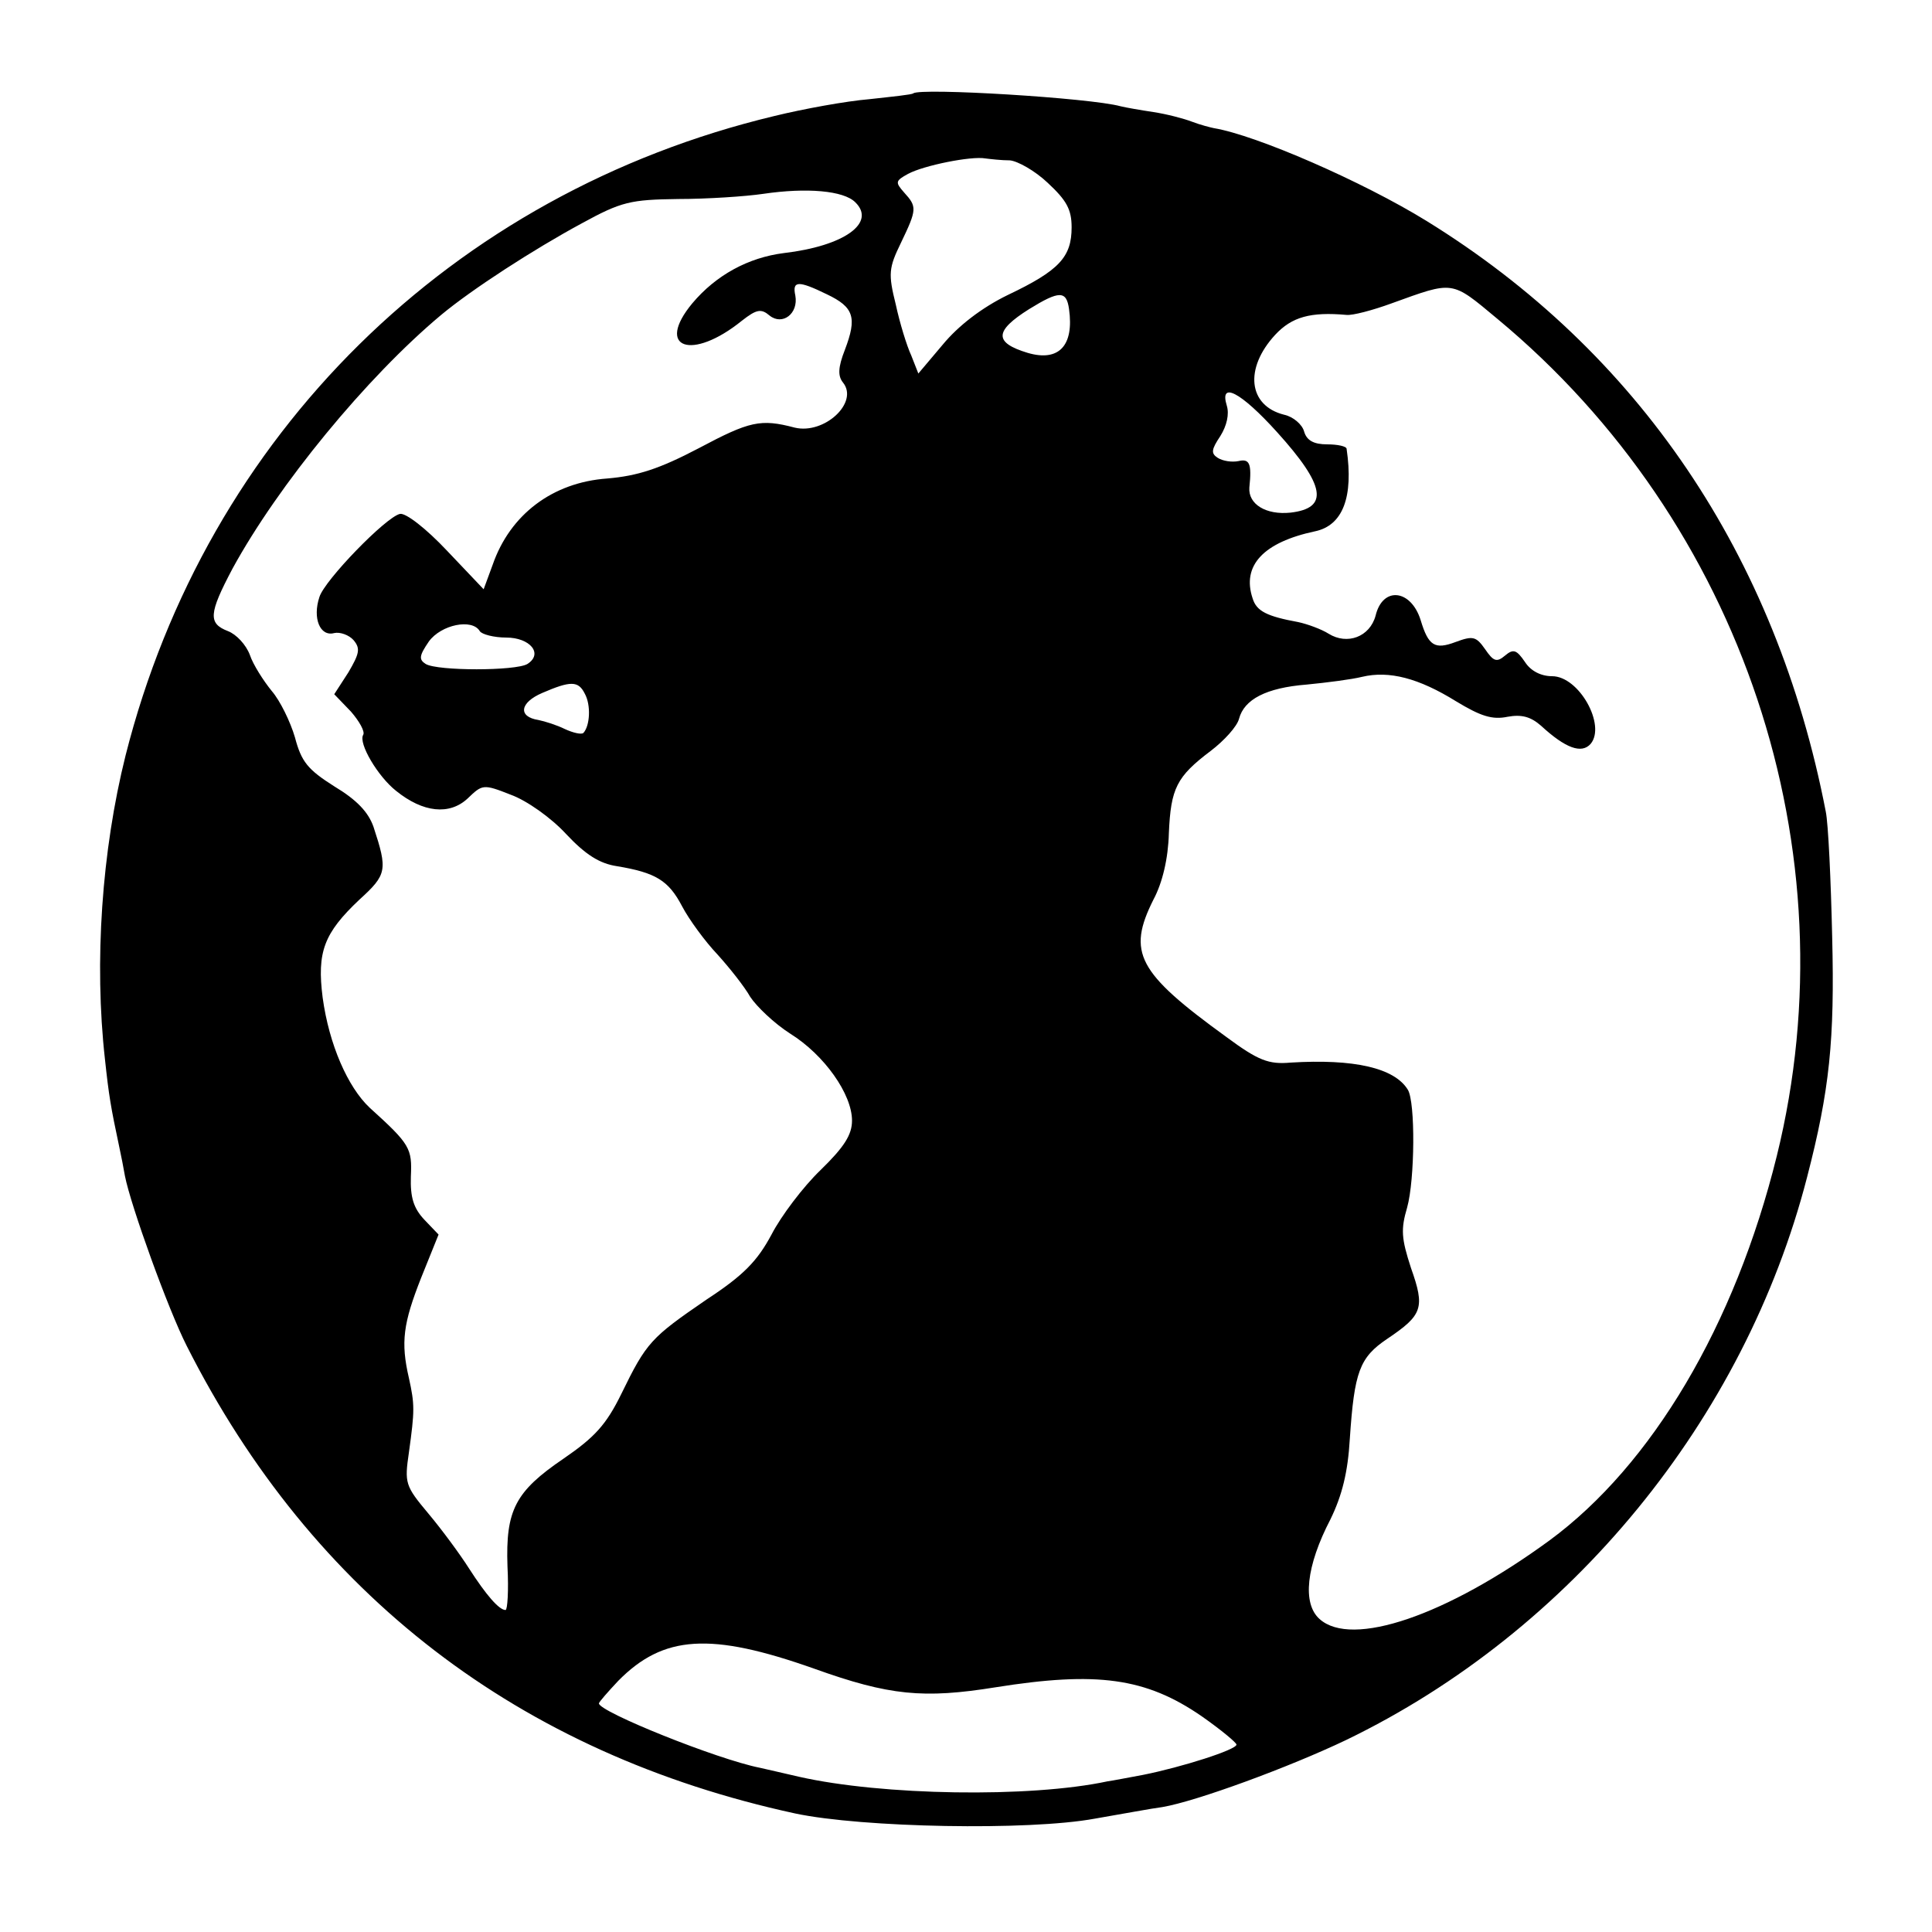 <?xml version="1.0" standalone="no"?>
<!DOCTYPE svg PUBLIC "-//W3C//DTD SVG 20010904//EN"
 "http://www.w3.org/TR/2001/REC-SVG-20010904/DTD/svg10.dtd">
<svg version="1.0" xmlns="http://www.w3.org/2000/svg"
 width="300pt" height="300pt" viewBox="0 0 300 300"
 preserveAspectRatio="xMidYMid meet">
<g transform="translate(0,300) scale(0.1,-0.1)"
fill="#000000" stroke="none">
<path d="M1418 2855 c-2 -2 -32 -5 -68 -9 -36 -3 -102 -15 -147 -26 -502 -120
-882 -495 -1008 -993 -37 -148 -49 -321 -32 -472 6 -56 9 -74 22 -135 3 -14 7
-34 9 -46 9 -46 67 -207 96 -264 195 -386 516 -633 945 -726 104 -22 362 -27
465 -8 41 7 89 16 105 18 53 9 197 62 285 104 350 169 619 498 716 874 35 135
43 213 39 373 -2 88 -6 176 -10 195 -77 398 -291 714 -620 917 -99 61 -264
133 -330 144 -5 1 -21 5 -34 10 -13 5 -40 12 -60 15 -20 3 -43 7 -51 9 -47 13
-311 29 -322 20z m150 -104 c12 -1 39 -16 59 -35 29 -27 37 -41 37 -69 0 -46
-19 -67 -99 -105 -41 -20 -77 -48 -101 -77 l-38 -45 -11 28 c-7 15 -18 51 -24
79 -12 48 -11 57 8 96 25 52 25 56 5 78 -14 16 -14 18 6 29 24 13 98 28 120
24 8 -1 25 -3 38 -3z m-240 -65 c33 -32 -17 -68 -111 -79 -55 -7 -105 -34
-142 -78 -58 -70 -1 -90 77 -27 23 18 30 19 43 8 20 -16 45 3 40 31 -5 23 4
24 49 2 42 -20 47 -36 28 -86 -11 -28 -11 -41 -3 -51 25 -31 -29 -81 -75 -70
-53 14 -70 10 -149 -32 -61 -32 -95 -43 -142 -47 -85 -6 -151 -56 -178 -134
l-14 -38 -57 60 c-32 34 -64 59 -73 57 -22 -5 -117 -103 -125 -129 -11 -33 1
-62 23 -56 9 2 23 -3 30 -11 11 -13 9 -21 -8 -50 l-22 -34 26 -27 c13 -15 22
-31 19 -36 -8 -13 23 -65 51 -87 42 -34 83 -38 111 -12 23 22 24 23 67 6 25
-9 63 -36 86 -61 30 -32 52 -46 79 -50 60 -10 80 -22 101 -62 11 -21 36 -55
55 -75 19 -21 42 -50 51 -66 10 -15 37 -41 62 -57 53 -33 96 -94 96 -135 0
-22 -12 -41 -49 -77 -27 -26 -61 -71 -76 -100 -22 -41 -43 -63 -101 -101 -86
-59 -93 -66 -132 -146 -24 -49 -42 -68 -90 -101 -75 -51 -90 -80 -87 -167 2
-38 0 -68 -3 -68 -10 0 -30 23 -57 65 -14 22 -42 60 -63 85 -36 43 -37 47 -30
95 9 65 9 74 0 115 -13 56 -9 85 19 156 l27 67 -22 23 c-17 18 -22 35 -21 67
2 44 -1 50 -64 107 -34 32 -63 98 -73 171 -9 71 2 100 57 152 43 39 44 46 22
113 -8 23 -26 42 -61 63 -41 26 -51 38 -61 76 -7 24 -23 57 -36 72 -13 16 -29
41 -34 56 -6 16 -21 32 -34 37 -31 12 -30 27 7 97 71 130 208 297 324 394 48
40 144 102 218 142 62 34 76 37 150 38 45 0 105 4 132 8 68 10 125 5 143 -13z
m997 -181 c381 -316 551 -826 434 -1300 -65 -263 -194 -480 -353 -597 -160
-117 -307 -167 -357 -122 -27 24 -21 82 17 155 18 37 27 73 30 125 7 104 15
126 58 155 55 37 59 48 37 110 -15 46 -16 60 -6 94 12 43 13 164 1 183 -21 34
-84 48 -182 42 -34 -3 -50 3 -100 40 -138 100 -154 131 -113 213 14 26 23 64
24 103 3 70 12 88 65 128 21 16 41 38 44 50 8 30 42 48 105 53 31 3 70 8 86
12 42 10 88 -2 146 -38 38 -23 56 -29 80 -24 22 4 36 0 52 -14 38 -35 63 -44
77 -28 24 29 -18 105 -60 105 -17 0 -33 8 -42 22 -13 19 -18 21 -31 10 -13
-11 -18 -9 -31 10 -14 20 -19 21 -46 11 -32 -12 -42 -6 -54 34 -15 48 -59 53
-70 7 -9 -33 -44 -46 -73 -28 -11 7 -33 15 -47 18 -49 9 -65 17 -71 37 -17 51
17 87 97 104 43 9 60 53 49 128 0 4 -14 7 -30 7 -21 0 -32 6 -36 20 -3 11 -17
23 -31 26 -56 14 -62 72 -14 124 26 28 55 36 111 31 9 -1 40 7 70 18 97 35 92
36 164 -24z m-665 15 c8 -57 -16 -82 -64 -68 -53 16 -52 34 2 68 47 29 58 29
62 0z m323 -191 c75 -83 81 -118 21 -125 -38 -4 -66 13 -64 39 4 38 0 45 -17
41 -10 -2 -24 0 -32 5 -11 7 -10 13 4 34 10 16 14 34 10 47 -12 39 22 21 78
-41z m-1238 -309 c3 -5 22 -10 41 -10 37 0 58 -25 33 -41 -18 -11 -140 -11
-158 0 -11 7 -10 13 5 35 19 26 67 36 79 16z m163 -97 c10 -18 8 -50 -2 -61
-3 -3 -16 0 -29 6 -12 6 -31 12 -41 14 -32 5 -29 27 6 42 44 19 56 19 66 -1z
m356 -1514 c117 -42 170 -47 282 -29 157 25 233 15 320 -45 30 -21 54 -41 54
-44 0 -8 -85 -35 -145 -47 -22 -4 -47 -9 -55 -10 -121 -26 -351 -22 -479 7
-25 6 -53 12 -61 14 -66 13 -250 87 -250 100 0 2 14 18 30 35 70 71 143 76
304 19z"/>
</g>
</svg>

